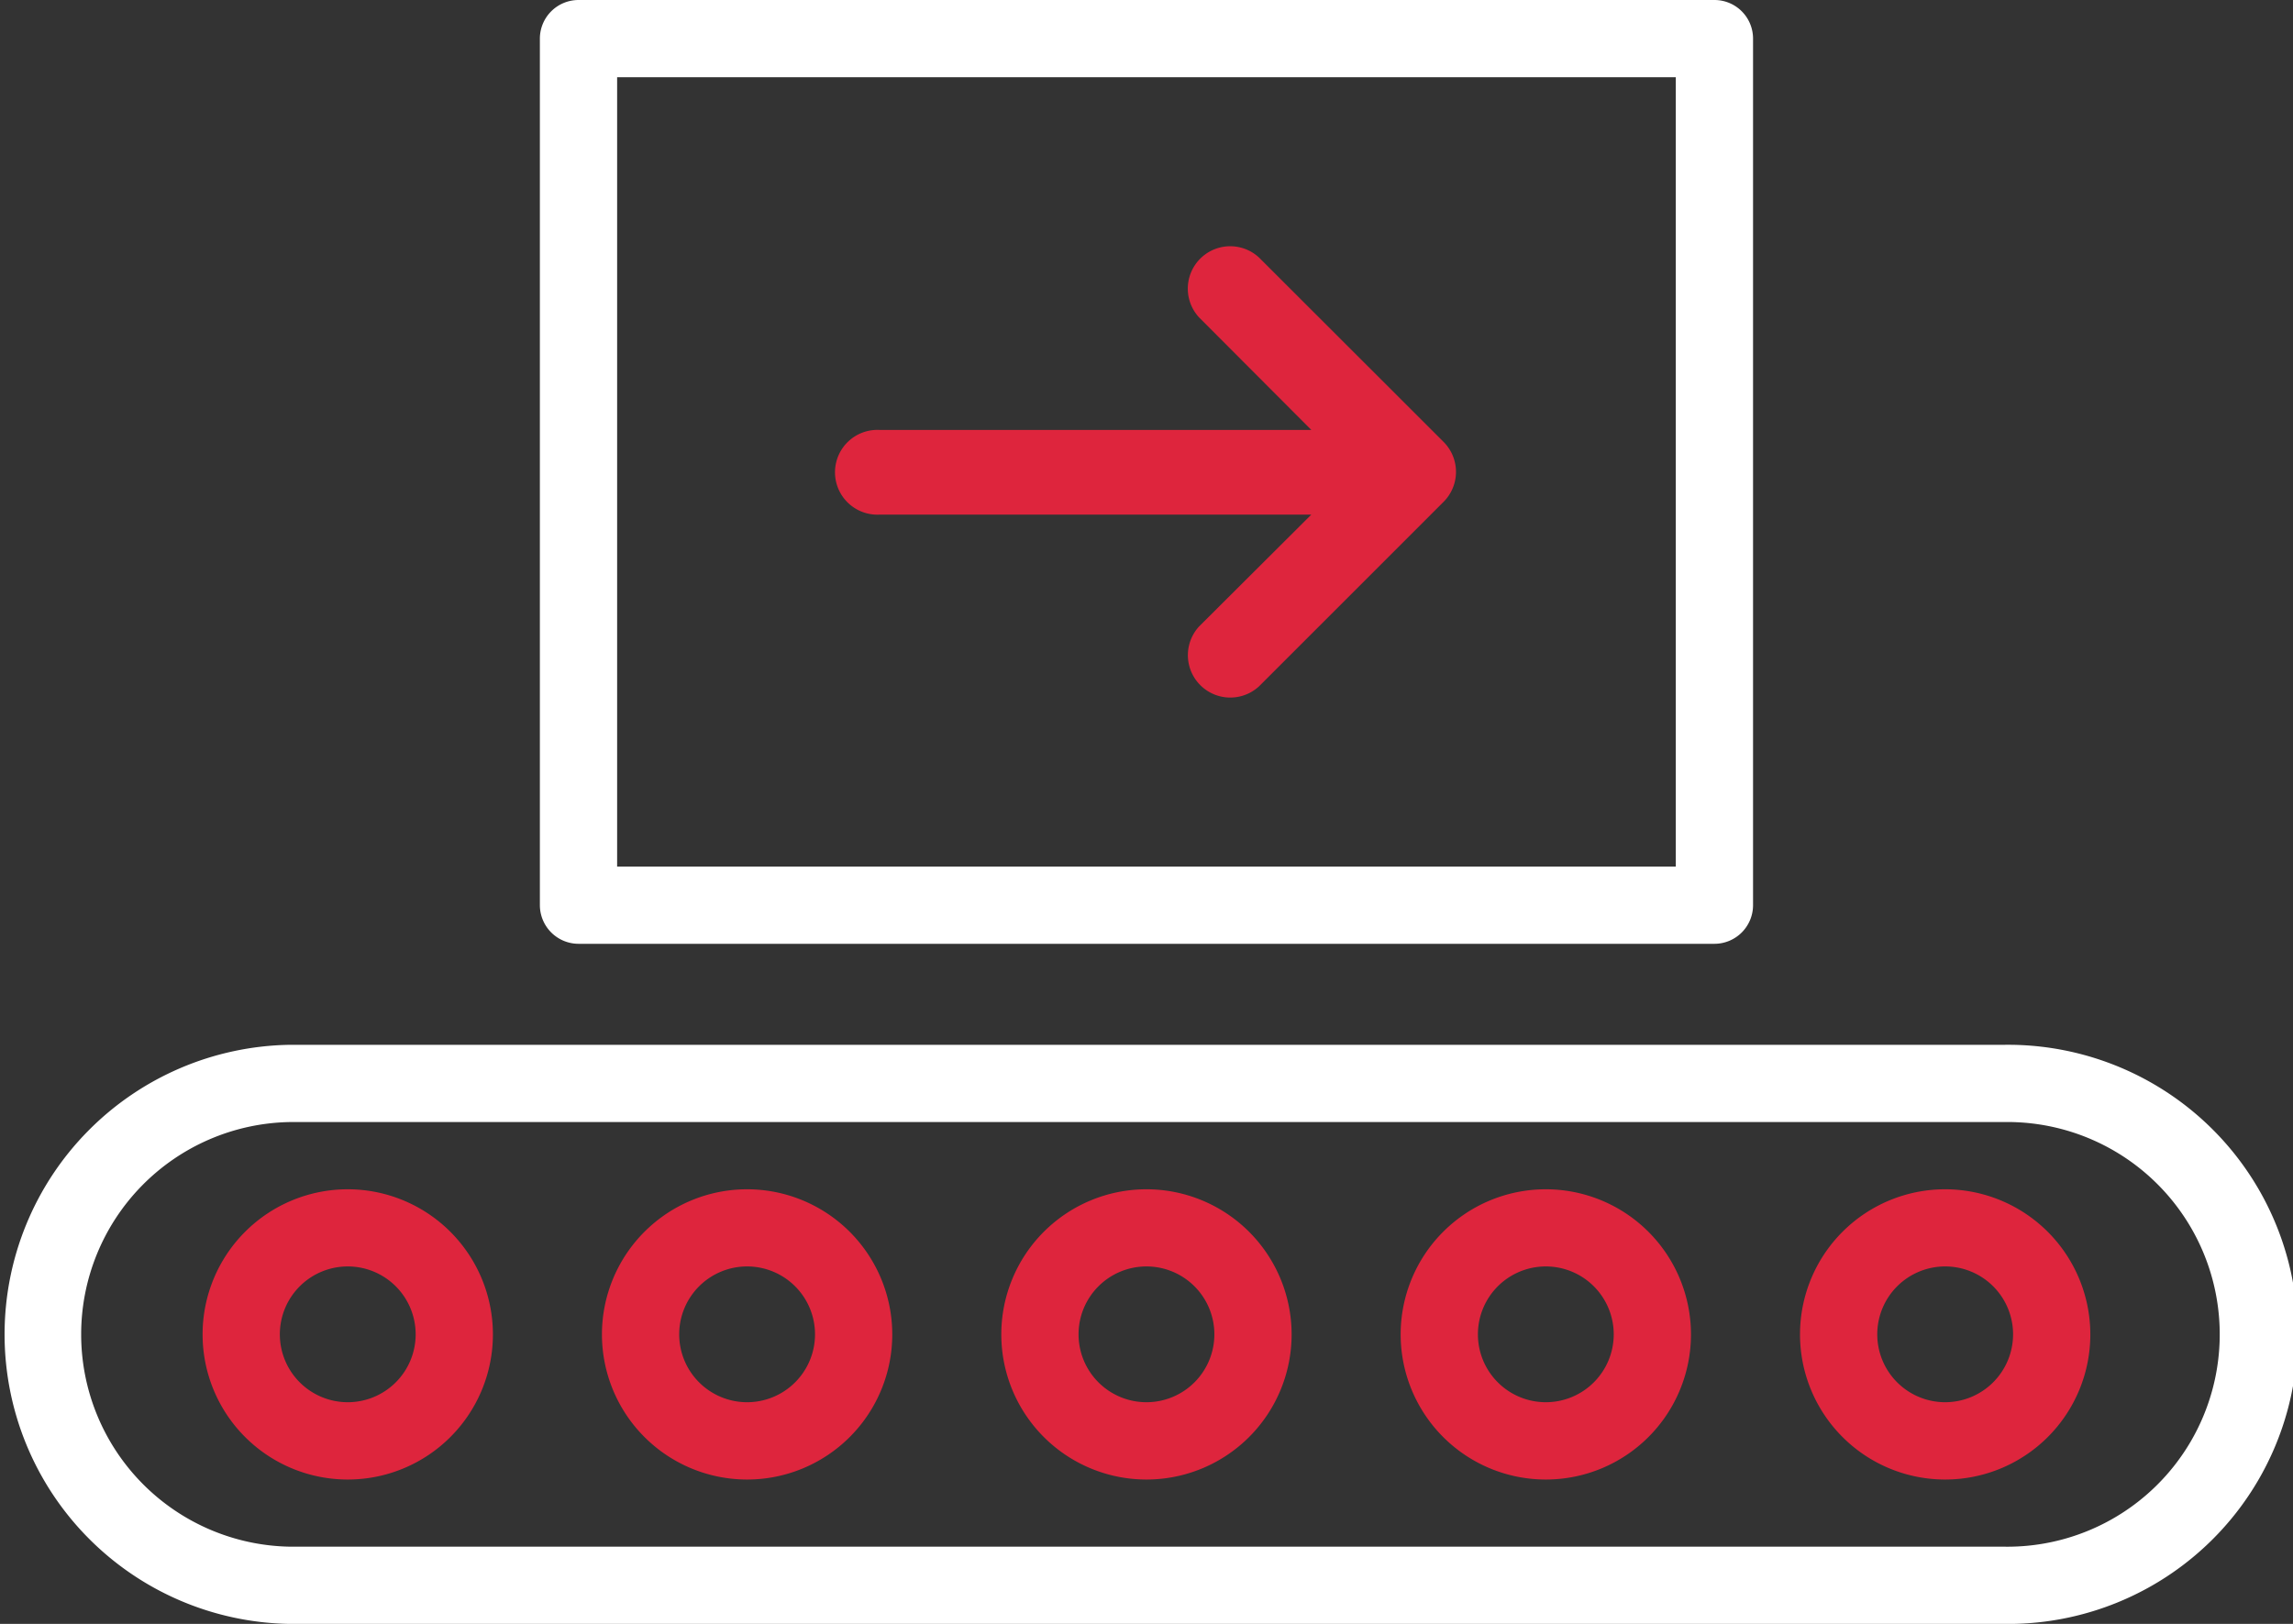 <svg xmlns="http://www.w3.org/2000/svg" viewBox="0 0 306.61 217.19"><rect x="0" y="0" width="306.61" height="217.19" fill="#333333" stroke="none"/><defs><style>.cls-1,.cls-3{fill:#de253d;}.cls-2{fill:#fff;}.cls-3{stroke:#de253d;stroke-miterlimit:10;}</style></defs><title>manejo</title><g id="Capa_2" data-name="Capa 2"><g id="Capa_1-2" data-name="Capa 1"><path class="cls-1" d="M46.5,159.06a19.41,19.41,0,1,0,19.41,19.4A19.42,19.42,0,0,0,46.5,159.06Zm0,28.48a9.08,9.08,0,1,1,9.08-9.08A9.08,9.08,0,0,1,46.5,187.54Z"/><path class="cls-1" d="M260.11,159.06a19.41,19.41,0,1,0,19.4,19.4A19.43,19.43,0,0,0,260.11,159.06Zm0,28.48a9.08,9.08,0,1,1,9.07-9.08A9.09,9.09,0,0,1,260.11,187.54Z"/><path class="cls-1" d="M99.9,159.06a19.41,19.41,0,1,0,19.41,19.4A19.42,19.42,0,0,0,99.9,159.06Zm0,28.48a9.08,9.08,0,1,1,9.08-9.08A9.08,9.08,0,0,1,99.9,187.54Z"/><path class="cls-1" d="M153.3,159.06a19.41,19.41,0,1,0,19.41,19.4A19.42,19.42,0,0,0,153.3,159.06Zm0,28.48a9.08,9.08,0,1,1,9.08-9.08A9.08,9.08,0,0,1,153.3,187.54Z"/><path class="cls-1" d="M206.7,159.06a19.41,19.41,0,1,0,19.41,19.4A19.42,19.42,0,0,0,206.7,159.06Zm0,28.48a9.08,9.08,0,1,1,9.08-9.08A9.08,9.08,0,0,1,206.7,187.54Z"/><path class="cls-2" d="M267.88,139.74H38.72a38.73,38.73,0,0,0,0,77.45H267.88a38.73,38.73,0,1,0,0-77.45Zm0,67.12H38.72a28.4,28.4,0,0,1,0-56.79H267.88a28.4,28.4,0,1,1,0,56.79Z"/><path class="cls-2" d="M229.25,0H77.36a5.17,5.17,0,0,0-5.17,5.17V121.06a5.18,5.18,0,0,0,5.17,5.17H229.25a5.17,5.17,0,0,0,5.16-5.17V5.17A5.16,5.16,0,0,0,229.25,0Zm-5.17,115.9H82.52V10.33H224.08Z"/><path class="cls-3" d="M168,34.8a5.17,5.17,0,0,0-7.31,7.3L176.55,58h-59a5.17,5.17,0,1,0,0,10.33h59L160.7,84.13a5.17,5.17,0,0,0,7.31,7.3l24.67-24.67a5.17,5.17,0,0,0,0-7.3Z"/></g></g></svg>